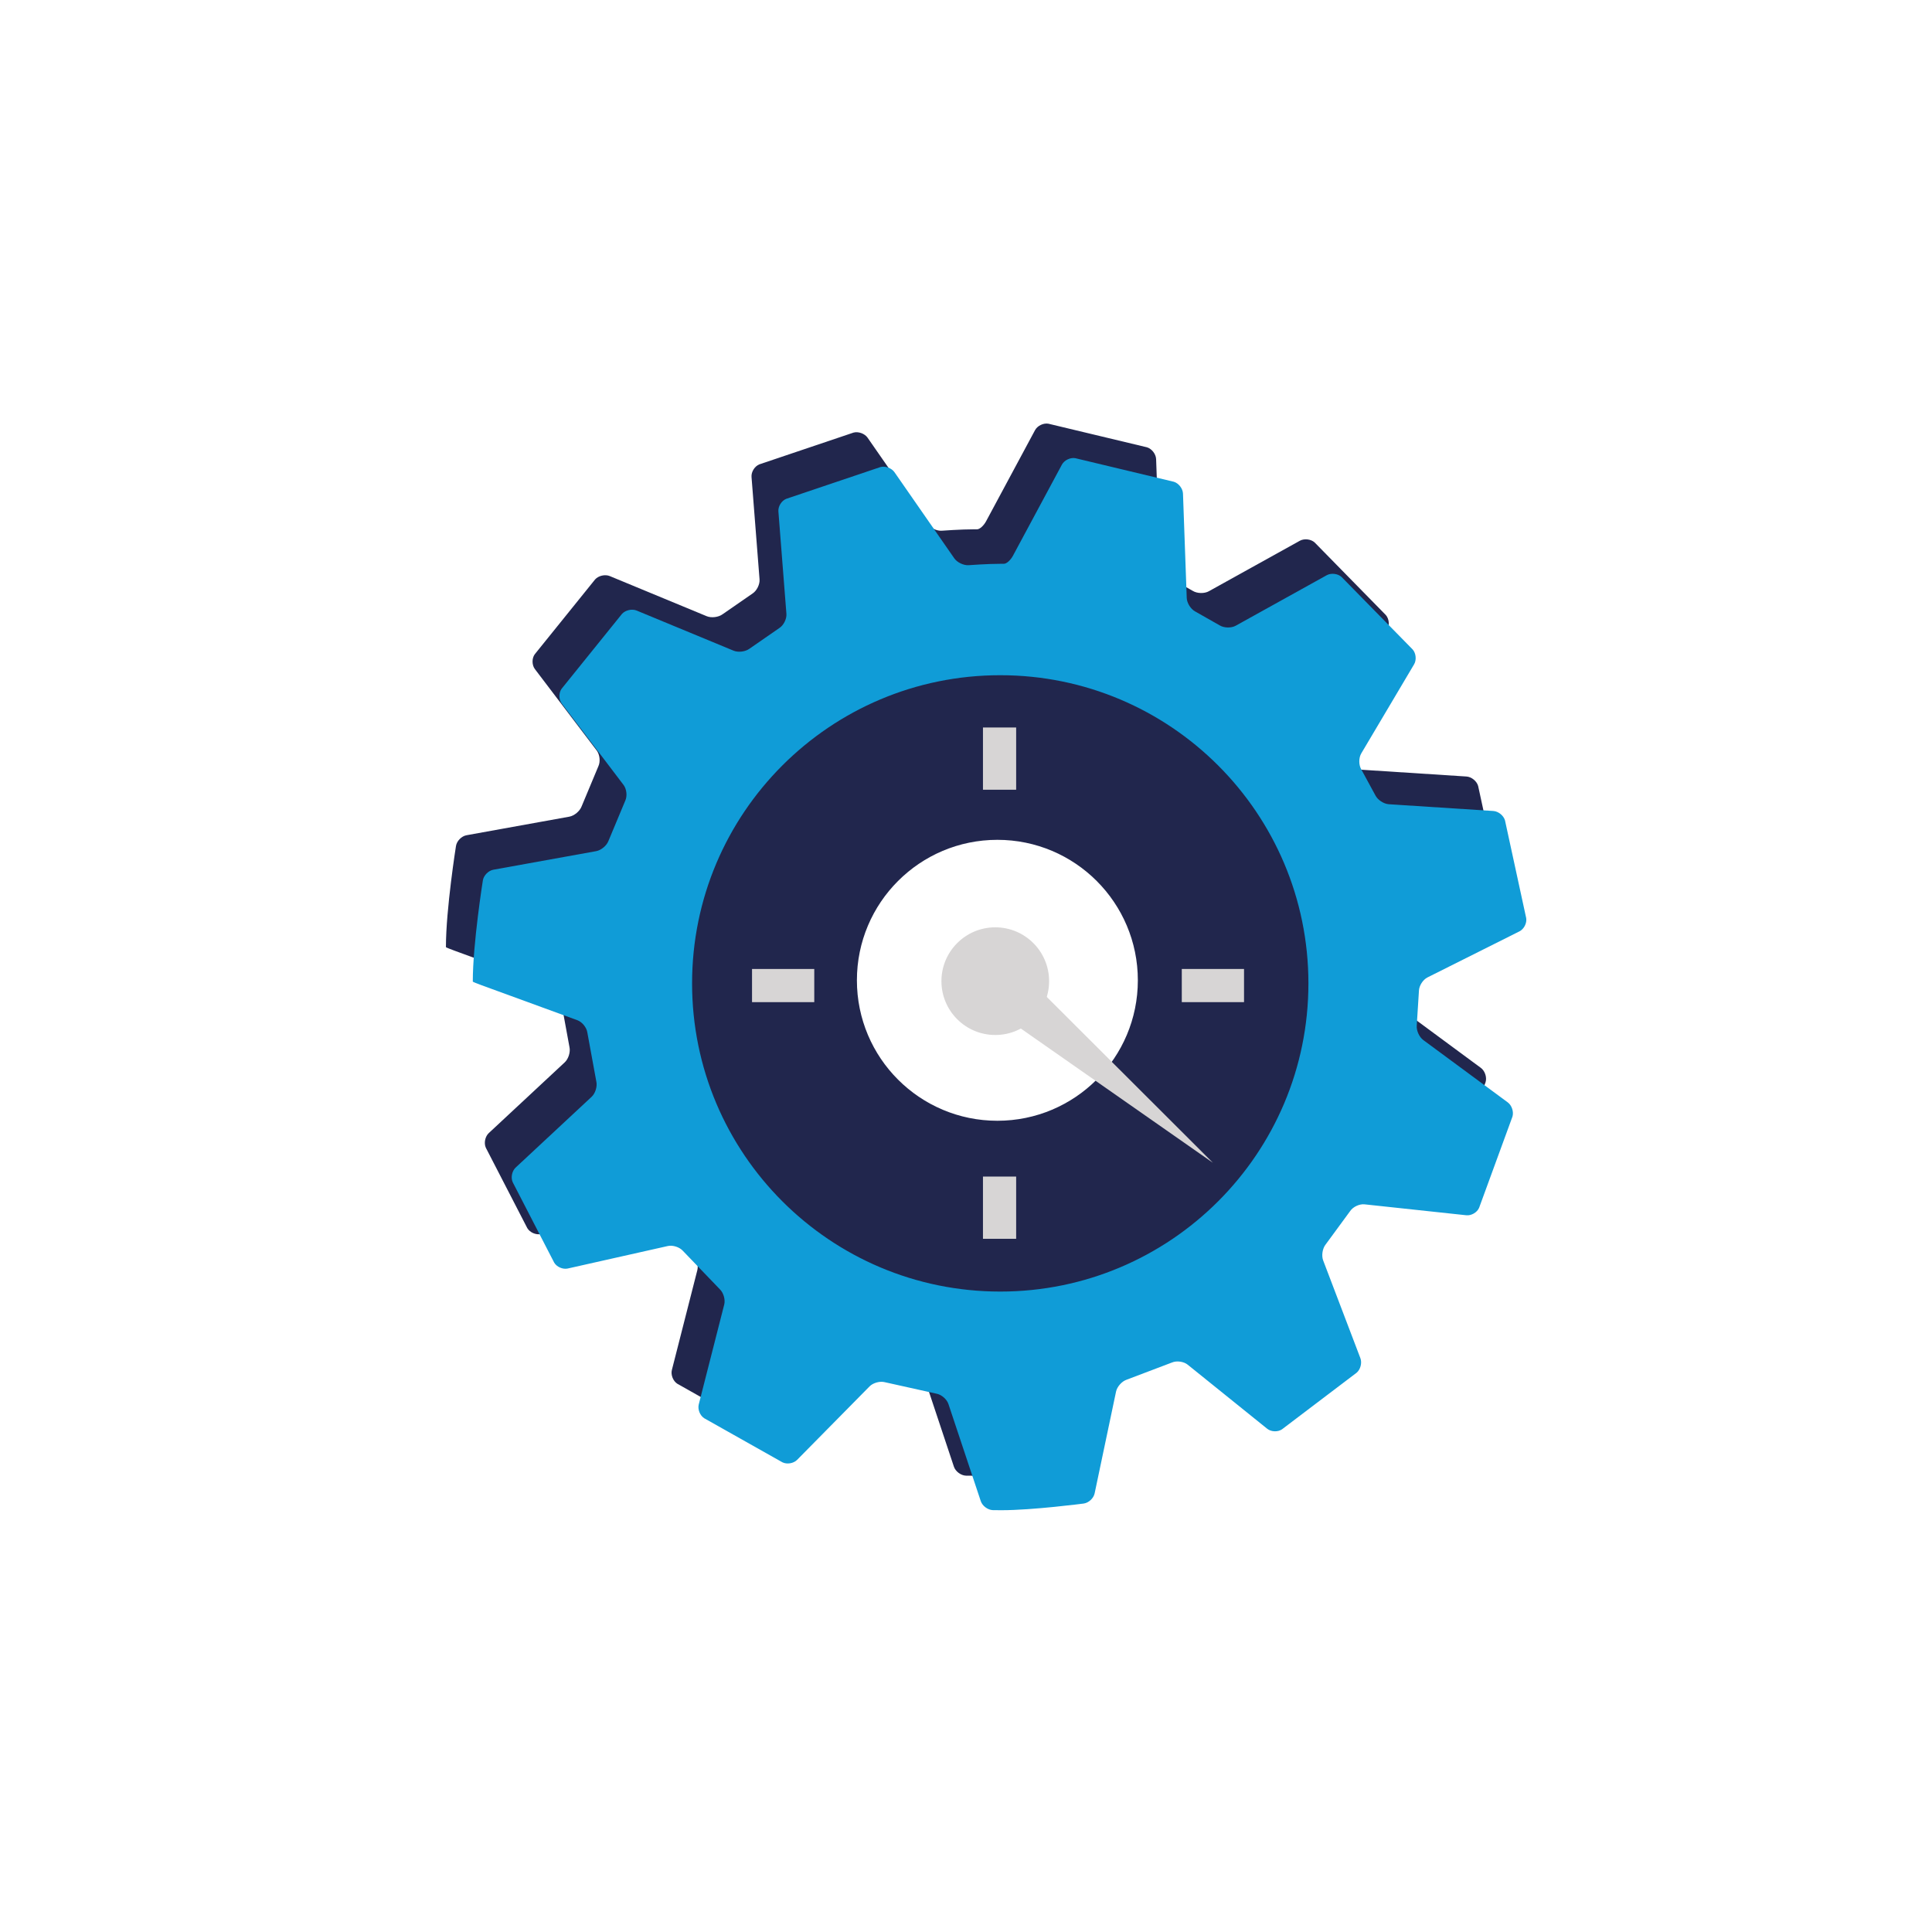 <?xml version="1.0" encoding="UTF-8" standalone="no"?> <svg xmlns:dc="http://purl.org/dc/elements/1.1/" xmlns:cc="http://creativecommons.org/ns#" xmlns:rdf="http://www.w3.org/1999/02/22-rdf-syntax-ns#" xmlns:svg="http://www.w3.org/2000/svg" xmlns="http://www.w3.org/2000/svg" viewBox="0 0 533.333 533.333" height="533.333" width="533.333" xml:space="preserve" id="svg2" version="1.1"><defs id="defs6"><clipPath id="clipPath18"><path id="path16" d="M 0,400 H 400 V 0 H 0 Z"></path></clipPath></defs><g transform="matrix(1.333,0,0,-1.333,0,533.333)" id="g10"><g id="g12"><g clip-path="url(#clipPath18)" id="g14"><g transform="translate(201.576,139.767)" id="g20"><path id="path22" style="fill:#21264d;fill-opacity:1;fill-rule:nonzero;stroke:none" d="m 0,0 c -35.246,0 -63.818,28.573 -63.818,63.821 0,35.247 28.572,63.821 63.818,63.821 35.247,0 63.82,-28.574 63.82,-63.821 C 63.82,28.573 35.247,0 0,0 m 86.71,62.298 c 0.035,1.048 0.829,2.29 1.767,2.758 l 19.042,9.537 c 0.938,0.469 1.569,1.699 1.405,2.736 l -4.391,20.235 c -0.282,1.009 -1.369,1.892 -2.414,1.96 l -21.656,1.4 c -1.049,0.068 -2.292,0.889 -2.766,1.824 l -2.944,5.414 c -0.528,0.906 -0.523,2.386 0.013,3.288 l 10.935,18.439 c 0.535,0.902 0.406,2.285 -0.282,3.073 l -14.737,15.026 c -0.773,0.705 -2.161,0.866 -3.075,0.358 L 48.764,137.89 c -0.917,-0.51 -2.404,-0.481 -3.299,0.061 l -5.092,2.892 c -0.925,0.492 -1.715,1.752 -1.752,2.8 l -0.776,21.602 c -0.036,1.048 -0.889,2.153 -1.893,2.456 l -20.407,4.883 c -1.034,0.187 -2.283,-0.415 -2.778,-1.34 L 2.631,152.38 C 2.134,151.457 1.297,150.709 0.766,150.719 H 0.281 c -2.939,0 -6.808,-0.292 -6.808,-0.292 -1.045,-0.078 -2.392,0.561 -2.991,1.424 l -12.388,17.836 c -0.598,0.861 -1.914,1.335 -2.924,1.056 l -19.494,-6.576 c -0.972,-0.391 -1.701,-1.566 -1.618,-2.611 l 1.66,-21.201 c 0.083,-1.046 -0.571,-2.366 -1.453,-2.936 l -6.198,-4.29 c -0.842,-0.626 -2.323,-0.809 -3.291,-0.407 l -20.071,8.309 c -0.967,0.401 -2.336,0.091 -3.036,-0.688 l -12.51,-15.511 c -0.613,-0.85 -0.595,-2.229 0.038,-3.063 l 12.799,-16.857 c 0.633,-0.835 0.792,-2.297 0.352,-3.248 l -3.48,-8.332 c -0.369,-0.982 -1.514,-1.939 -2.547,-2.125 l -21.292,-3.846 c -1.031,-0.187 -2.01,-1.186 -2.175,-2.219 0,0 -2.083,-13.096 -2.083,-20.911 v -0.043 c 0.001,-0.047 0.807,-0.378 1.792,-0.737 l 19.871,-7.258 c 0.984,-0.361 1.91,-1.504 2.058,-2.542 l 1.862,-10.155 c 0.234,-1.023 -0.205,-2.444 -0.972,-3.159 L -100.355,25.68 c -0.766,-0.715 -1.041,-2.078 -0.609,-3.036 l 8.585,-16.641 c 0.527,-0.904 1.797,-1.458 2.821,-1.228 l 20.728,4.658 c 1.021,0.229 2.428,-0.226 3.123,-1.014 l 7.639,-7.943 c 0.758,-0.725 1.166,-2.148 0.908,-3.163 l -5.276,-20.684 c -0.26,-1.016 0.252,-2.308 1.14,-2.868 l 16.181,-9.117 c 0.939,-0.469 2.307,-0.242 3.047,0.503 l 15.007,15.217 c 0.736,0.748 2.167,1.134 3.181,0.862 l 10.671,-2.372 c 1.034,-0.184 2.149,-1.148 2.48,-2.145 l 6.698,-20.112 c 0.332,-0.992 1.459,-1.831 2.508,-1.862 0,0 0.561,-0.015 1.802,-0.015 6.439,0 16.986,1.379 16.986,1.379 1.042,0.134 2.069,1.085 2.284,2.113 l 4.432,21.067 c 0.217,1.027 1.208,2.139 2.203,2.471 l 9.388,3.56 c 0.966,0.411 2.423,0.209 3.24,-0.448 l 16.469,-13.269 c 0.818,-0.657 2.194,-0.715 3.063,-0.125 l 15.462,11.726 c 0.798,0.675 1.15,2.032 0.777,3.011 L 66.872,6.456 c -0.373,0.981 -0.145,2.456 0.503,3.277 l 5.104,6.957 c 0.591,0.871 1.925,1.488 2.969,1.375 l 21.073,-2.262 c 1.043,-0.112 2.234,0.583 2.649,1.546 l 6.905,18.879 c 0.307,1.002 -0.132,2.332 -0.975,2.955 L 87.609,52.09 c -0.843,0.622 -1.452,1.985 -1.353,3.029 z"></path></g><g transform="translate(206.112,208.06)" id="g24"><path id="path26" style="fill:#d7d5d5;fill-opacity:1;fill-rule:nonzero;stroke:none" d="m 0,0 c 6.158,0 11.148,-4.992 11.148,-11.15 0,-6.157 -4.99,-11.147 -11.148,-11.147 -6.158,0 -11.15,4.99 -11.15,11.147 C -11.15,-4.992 -6.158,0 0,0"></path></g><g transform="translate(206.548,168)" id="g28"><path id="path30" style="fill:#21264d;fill-opacity:1;fill-rule:nonzero;stroke:none" d="m 0,0 c -16.066,0 -29.091,13.021 -29.091,29.09 0,16.063 13.025,29.089 29.091,29.089 16.066,0 29.09,-13.026 29.09,-29.089 C 29.09,13.021 16.066,0 0,0 m 0.451,94.142 c -36.527,0 -66.142,-29.614 -66.142,-66.143 0,-36.53 29.615,-66.142 66.142,-66.142 36.532,0 66.145,29.612 66.145,66.142 0,36.529 -29.613,66.143 -66.145,66.143"></path></g><path id="path32" style="fill:#d7d5d5;fill-opacity:1;fill-rule:nonzero;stroke:none" d="m 257.627,192.564 h -12.888 v 6.872 h 12.888 z"></path><g transform="translate(202.86,193.071)" id="g34"><path id="path36" style="fill:#d7d5d5;fill-opacity:1;fill-rule:nonzero;stroke:none" d="M 0,0 6.556,7.924 48.323,-33.773 Z"></path></g><g transform="translate(207.141,132.628)" id="g38"><path id="path40" style="fill:#109cd7;fill-opacity:1;fill-rule:nonzero;stroke:none" d="m 0,0 c -35.246,0 -63.818,28.573 -63.818,63.821 0,35.247 28.572,63.821 63.818,63.821 35.247,0 63.82,-28.574 63.82,-63.821 C 63.82,28.573 35.247,0 0,0 m 86.71,62.298 c 0.035,1.048 0.829,2.29 1.767,2.758 l 19.042,9.537 c 0.938,0.469 1.569,1.699 1.405,2.736 l -4.391,20.235 c -0.282,1.009 -1.369,1.892 -2.414,1.96 l -21.656,1.4 c -1.049,0.068 -2.292,0.889 -2.766,1.824 l -2.944,5.414 c -0.528,0.906 -0.523,2.386 0.013,3.288 l 10.935,18.439 c 0.535,0.902 0.406,2.285 -0.282,3.073 l -14.737,15.026 c -0.773,0.705 -2.161,0.866 -3.075,0.358 L 48.764,137.89 c -0.917,-0.51 -2.404,-0.481 -3.299,0.061 l -5.092,2.892 c -0.925,0.492 -1.715,1.752 -1.752,2.8 l -0.776,21.602 c -0.036,1.048 -0.889,2.153 -1.893,2.456 l -20.407,4.883 c -1.034,0.187 -2.283,-0.415 -2.778,-1.34 L 2.631,152.38 C 2.134,151.457 1.297,150.709 0.766,150.719 H 0.281 c -2.939,0 -6.808,-0.292 -6.808,-0.292 -1.045,-0.078 -2.392,0.561 -2.991,1.424 l -12.388,17.836 c -0.598,0.861 -1.914,1.335 -2.924,1.056 l -19.494,-6.576 c -0.972,-0.391 -1.701,-1.566 -1.618,-2.611 l 1.66,-21.201 c 0.083,-1.046 -0.571,-2.366 -1.453,-2.936 l -6.198,-4.29 c -0.842,-0.626 -2.323,-0.809 -3.291,-0.407 l -20.071,8.309 c -0.967,0.401 -2.336,0.091 -3.036,-0.688 l -12.51,-15.511 c -0.613,-0.85 -0.595,-2.229 0.038,-3.063 l 12.799,-16.857 c 0.633,-0.835 0.792,-2.297 0.352,-3.248 l -3.48,-8.332 c -0.369,-0.982 -1.514,-1.939 -2.547,-2.125 l -21.292,-3.846 c -1.031,-0.187 -2.01,-1.186 -2.175,-2.219 0,0 -2.083,-13.096 -2.083,-20.911 v -0.043 c 0.001,-0.047 0.807,-0.378 1.792,-0.737 l 19.871,-7.258 c 0.984,-0.361 1.91,-1.504 2.058,-2.542 l 1.862,-10.155 c 0.234,-1.023 -0.205,-2.444 -0.972,-3.159 L -100.355,25.68 c -0.766,-0.715 -1.041,-2.078 -0.609,-3.036 l 8.585,-16.641 c 0.527,-0.904 1.797,-1.458 2.821,-1.228 l 20.728,4.658 c 1.021,0.229 2.428,-0.226 3.123,-1.014 l 7.639,-7.943 c 0.758,-0.725 1.166,-2.148 0.908,-3.163 l -5.276,-20.684 c -0.26,-1.016 0.252,-2.308 1.14,-2.868 l 16.181,-9.117 c 0.939,-0.469 2.307,-0.242 3.047,0.503 l 15.007,15.217 c 0.736,0.748 2.167,1.134 3.181,0.862 l 10.671,-2.372 c 1.034,-0.184 2.149,-1.148 2.48,-2.145 l 6.698,-20.112 c 0.332,-0.992 1.459,-1.831 2.508,-1.862 0,0 0.561,-0.015 1.802,-0.015 6.439,0 16.986,1.379 16.986,1.379 1.042,0.134 2.069,1.085 2.284,2.113 l 4.432,21.067 c 0.217,1.027 1.208,2.139 2.203,2.471 l 9.388,3.56 c 0.966,0.411 2.423,0.209 3.24,-0.448 l 16.469,-13.269 c 0.818,-0.657 2.194,-0.715 3.063,-0.125 l 15.462,11.726 c 0.798,0.675 1.15,2.032 0.777,3.011 L 66.872,6.456 c -0.373,0.981 -0.145,2.456 0.503,3.277 l 5.104,6.957 c 0.591,0.871 1.925,1.488 2.969,1.375 l 21.073,-2.262 c 1.043,-0.112 2.234,0.583 2.649,1.546 l 6.905,18.879 c 0.307,1.002 -0.132,2.332 -0.975,2.955 L 87.609,52.09 c -0.843,0.622 -1.452,1.985 -1.353,3.029 z"></path></g><path id="path42" style="fill:#d7d5d5;fill-opacity:1;fill-rule:nonzero;stroke:none" d="m 168.627,192.563 h -12.888 v 6.872 h 12.888 z"></path><path id="path44" style="fill:#d7d5d5;fill-opacity:1;fill-rule:nonzero;stroke:none" d="m 203.563,249.443 h 6.873 v -12.888 h -6.873 z"></path><path id="path46" style="fill:#d7d5d5;fill-opacity:1;fill-rule:nonzero;stroke:none" d="m 203.563,156.443 h 6.873 v -12.888 h -6.873 z"></path></g></g></g></svg> 